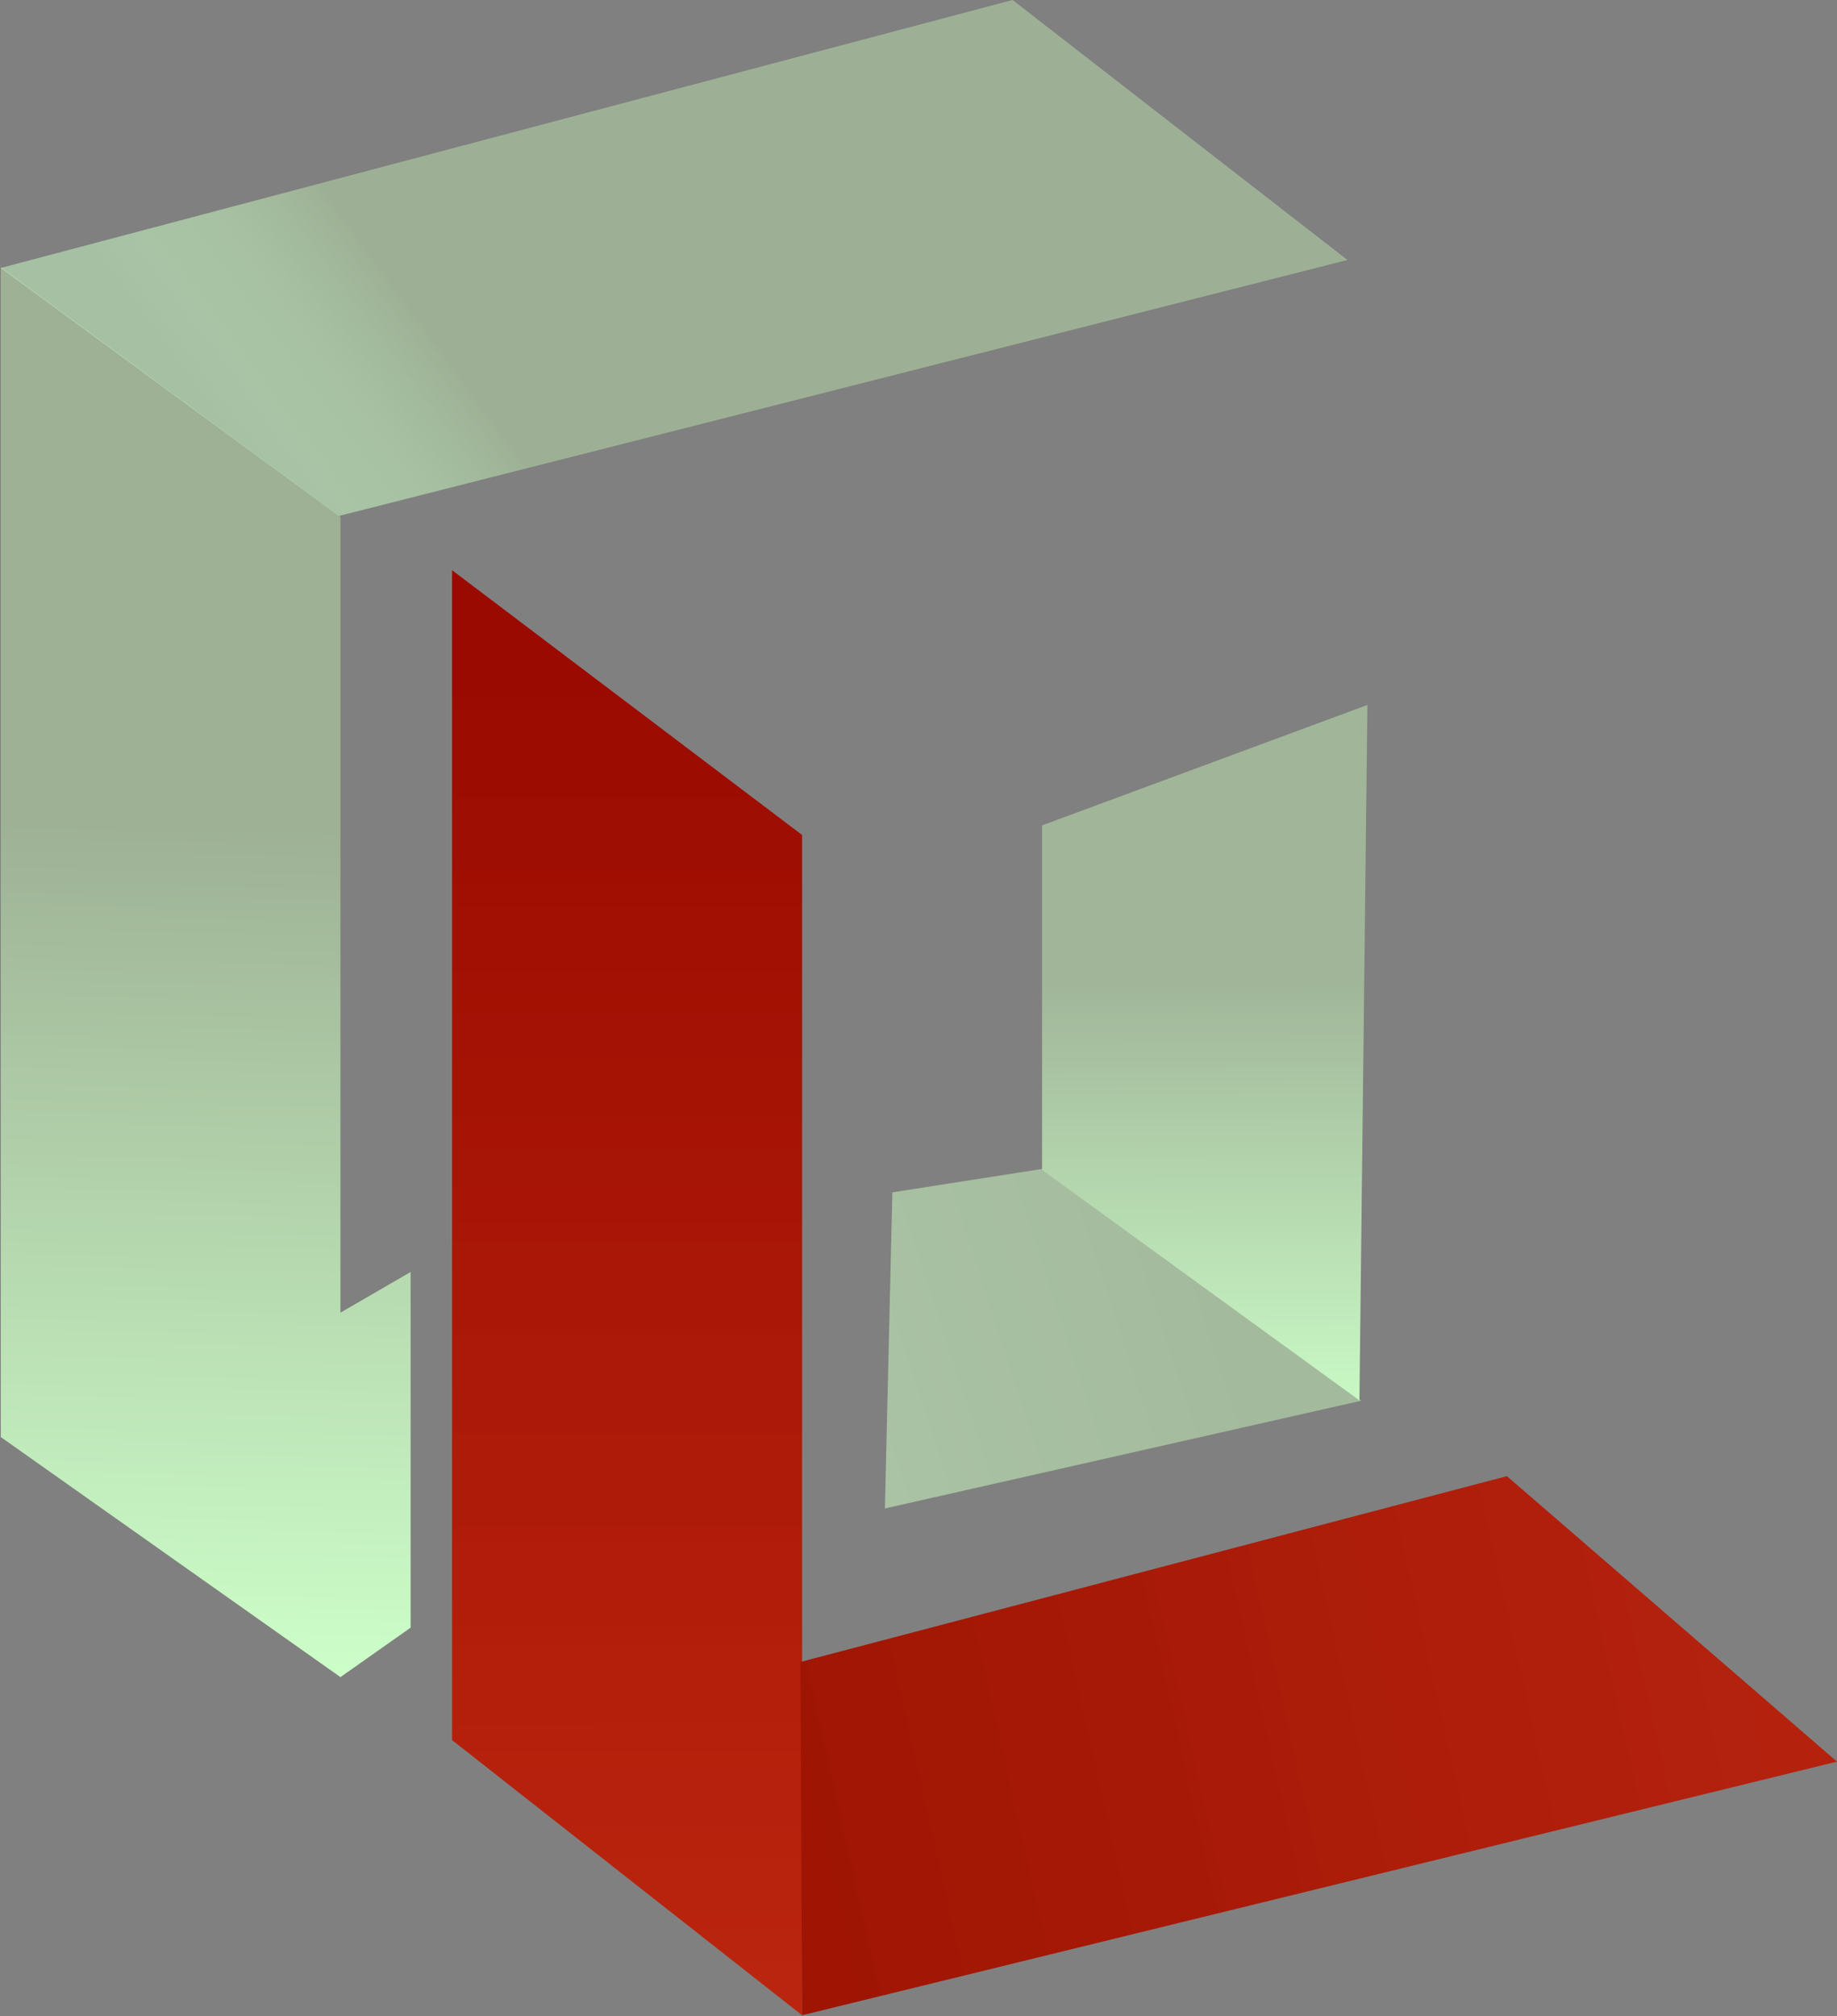 <svg xmlns="http://www.w3.org/2000/svg" xmlns:xlink="http://www.w3.org/1999/xlink" width="1152" height="1264" fill="none"><rect width="100%" height="100%" fill="#808080" stroke="none"/><path d="M213.5 823V324L.5 167.5V901l213 150.5 44-31v-223l-44 25.5z" fill="url(#A)"/><path d="M212.5 323.5L845 163 635 0 .5 168l212 155.5z" fill="url(#B)"/><path d="M283.5 1091V357.5l219.5 166v740L283.5 1091z" fill="url(#C)"/><path d="M1152 1104.5l-649 159-1-221.5 443-116.5 207 179z" fill="url(#D)"/><path d="M853.724 878.202l-298.8 67.568 4.697-198.188 96.55-15.114 197.543 145.734z" fill="url(#E)"/><path d="M653.5 517.5v216l199 144.5 5-436-204 75.5z" fill="url(#F)"/><defs><linearGradient id="A" x1="140.5" y1="518.5" x2="129" y2="1051.5" xlink:href="#G"><stop stop-color="#9eb195"/><stop offset="1" stop-color="#cdffc9"/></linearGradient><linearGradient id="B" x1="374.5" y1="75" x2="127" y2="257" xlink:href="#G"><stop offset=".534" stop-color="#9db095"/><stop offset="1" stop-color="#cbffc7" stop-opacity=".5"/></linearGradient><linearGradient id="C" x1="393" y1="419.5" x2="393.25" y2="1263.5" xlink:href="#G"><stop stop-color="#9a0a00"/><stop offset="1" stop-color="#c11b02" stop-opacity=".9"/></linearGradient><linearGradient id="D" x1="412.5" y1="1193.5" x2="1092" y2="1041.5" xlink:href="#G"><stop stop-color="#9b1201"/><stop offset="1" stop-color="#b91701" stop-opacity=".9"/></linearGradient><linearGradient id="E" x1="758.082" y1="794.418" x2="533.039" y2="867.858" xlink:href="#G"><stop stop-color="#a4ba9d"/><stop offset="1" stop-color="#aac3a4"/></linearGradient><linearGradient id="F" x1="755" y1="616.5" x2="755.5" y2="881" xlink:href="#G"><stop stop-color="#a1b699"/><stop offset="1" stop-color="#c9f9c5"/></linearGradient><linearGradient id="G" gradientUnits="userSpaceOnUse"/></defs></svg>